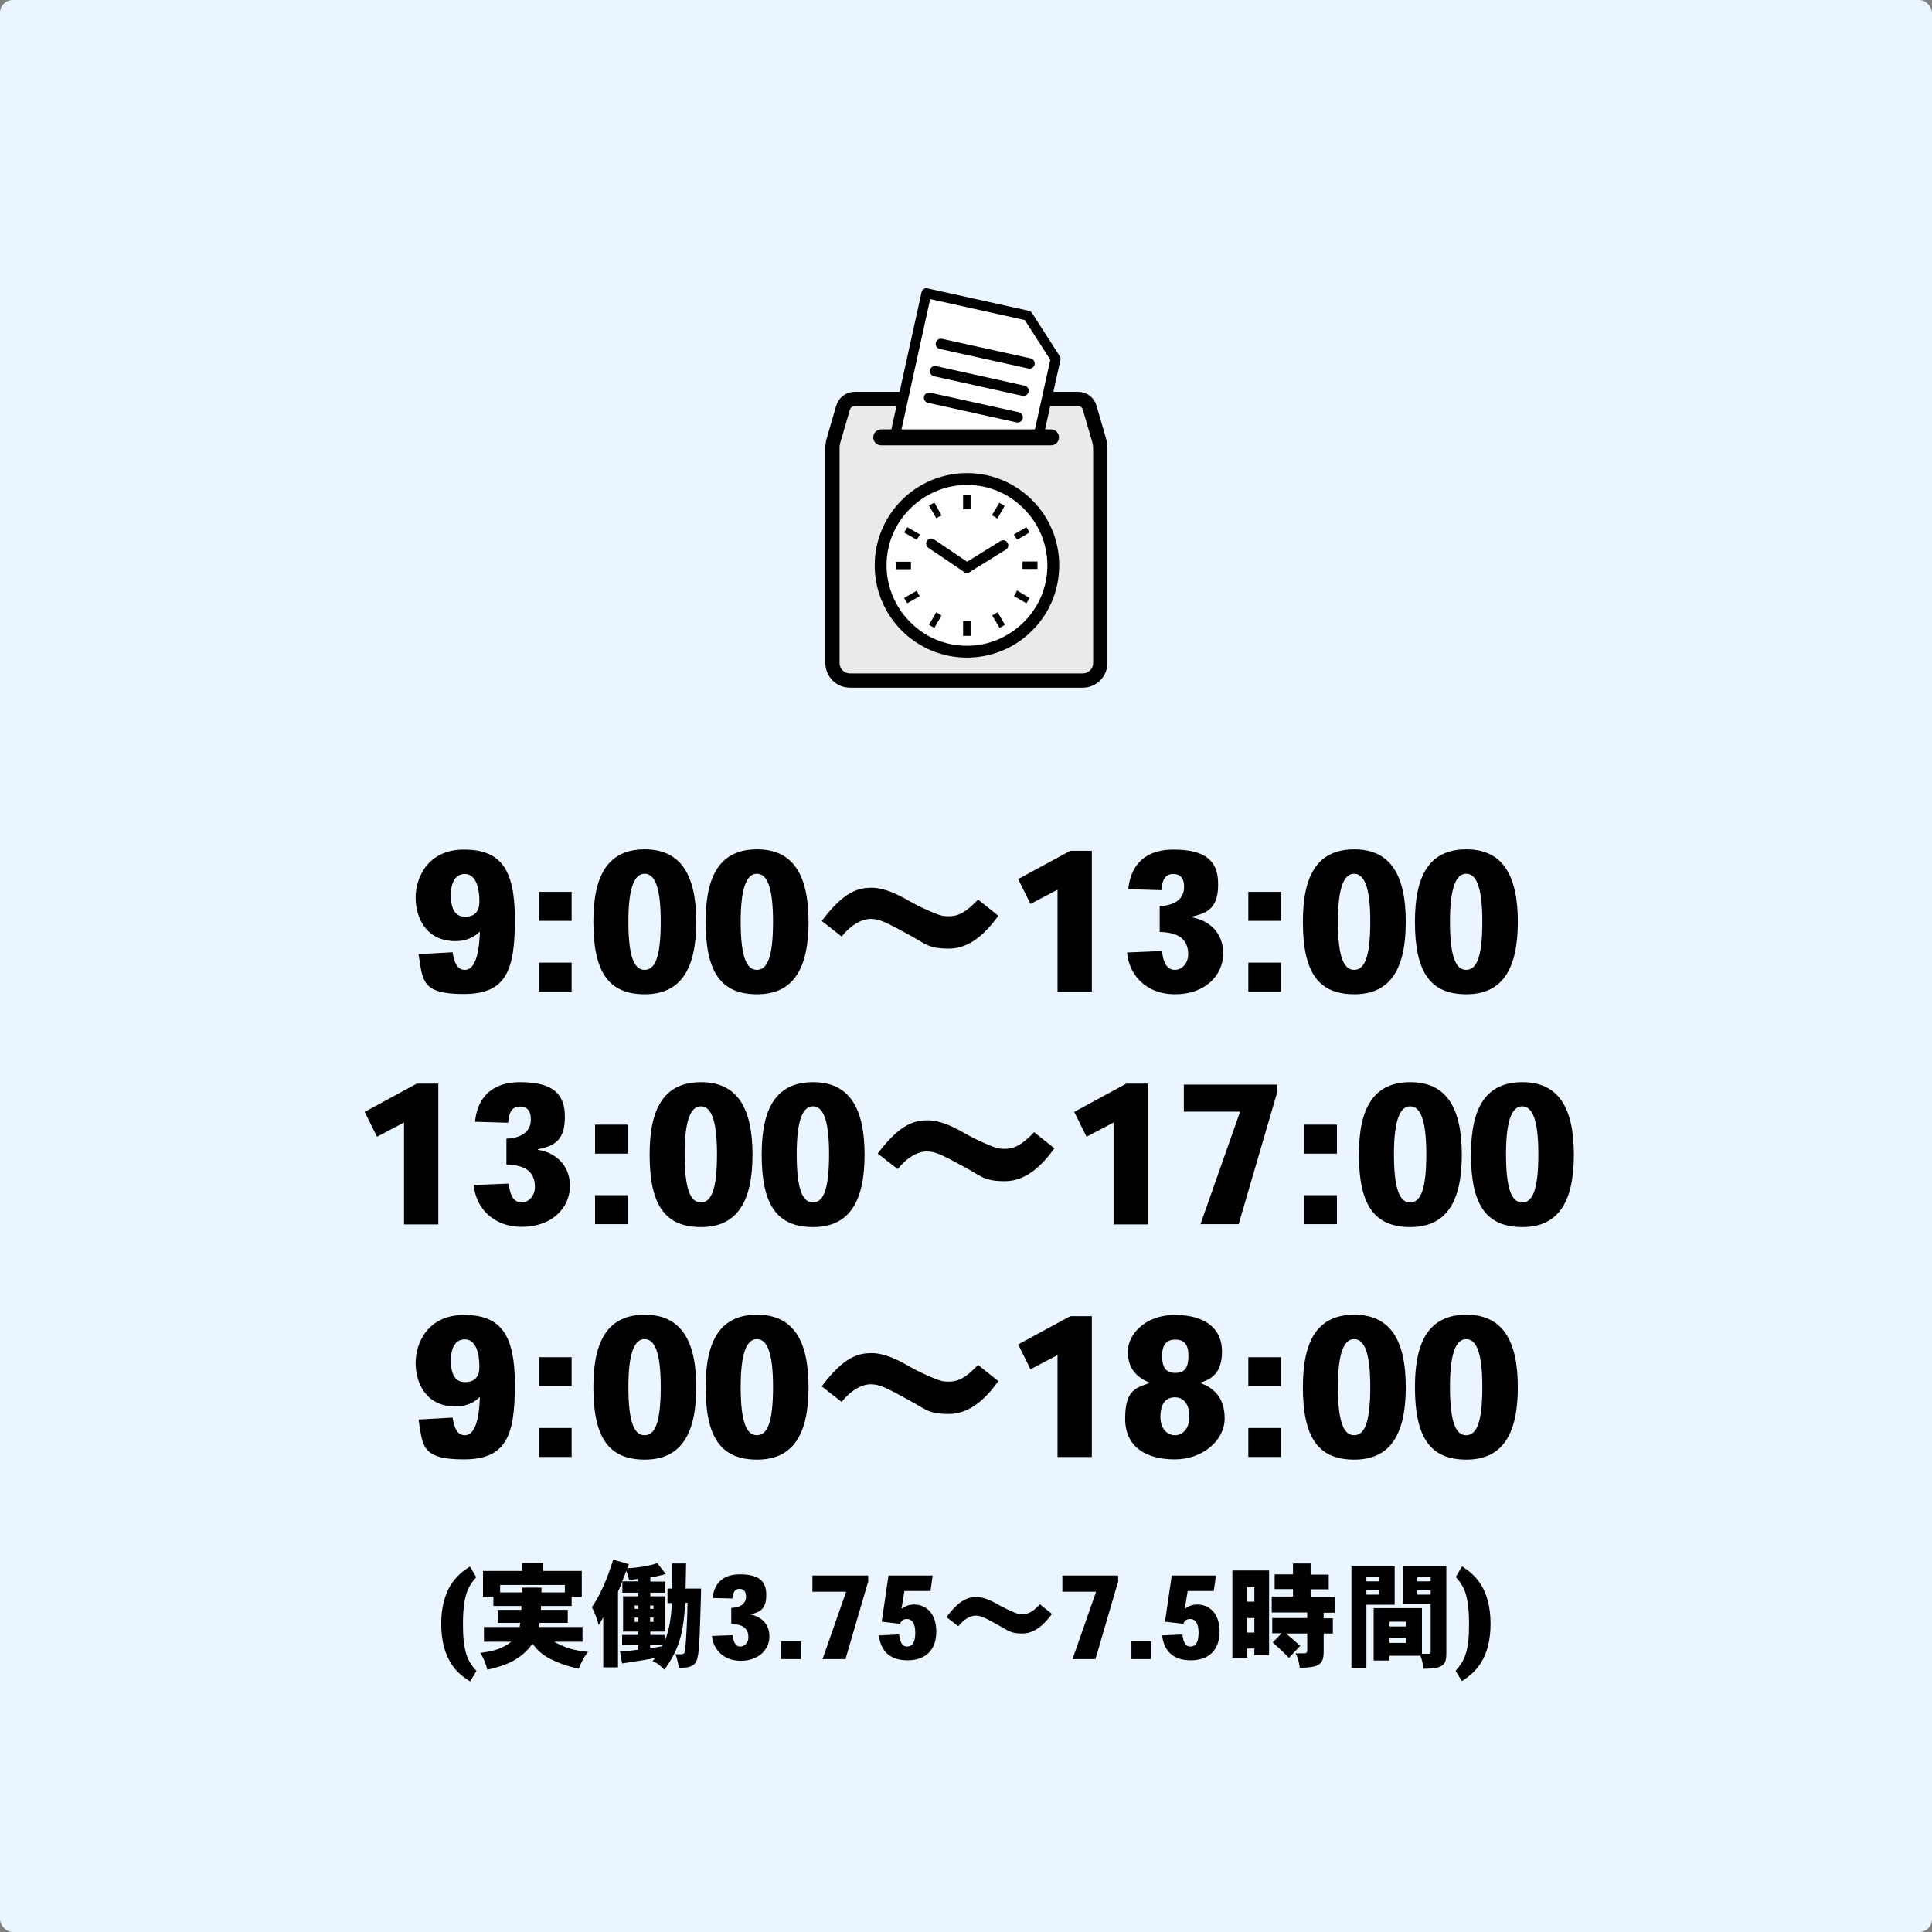 <?xml version="1.0" encoding="UTF-8"?>
<svg xmlns="http://www.w3.org/2000/svg" version="1.1" viewBox="0 0 800 800">
  <rect x="0" y="0" width="800" height="800" fill="#808080" stroke="none"/>
  <defs>
    <style>
      .cls-1 {
        stroke-width: 4.3px;
      }

      .cls-1, .cls-2, .cls-3, .cls-4, .cls-5 {
        stroke: #000;
      }

      .cls-1, .cls-3 {
        stroke-linejoin: round;
      }

      .cls-1, .cls-3, .cls-4, .cls-5 {
        stroke-linecap: round;
      }

      .cls-1, .cls-4, .cls-5 {
        fill: none;
      }

      .cls-6, .cls-2 {
        fill: #e9eaea;
      }

      .cls-2 {
        stroke-width: 5.9px;
      }

      .cls-2, .cls-4, .cls-5 {
        stroke-miterlimit: 10;
      }

      .cls-7 {
        isolation: isolate;
      }

      .cls-3 {
        stroke-width: 4.1px;
      }

      .cls-3, .cls-8 {
        fill: #fff;
      }

      .cls-4 {
        stroke-width: 4.2px;
      }

      .cls-5 {
        stroke-width: 6.6px;
      }

      .cls-9 {
        fill: #ebf5ff;
      }
    </style>
  </defs>
  <!-- Generator: Adobe Illustrator 28.7.1, SVG Export Plug-In . SVG Version: 1.2.0 Build 142)  -->
  <g>
    <g id="_レイヤー_1" data-name="レイヤー_1">
      <g id="_レイヤー_1-2" data-name="_レイヤー_1">
        <g id="_レイヤー_1-2">
          <rect class="cls-9" width="800" height="800" rx="5.3" ry="5.3"/>
          <g>
            <path class="cls-2" d="M446.1,165.2h-92.2c-2.2,0-4.2,1.5-4.8,3.6l-3.9,13.4c-.4,1.2-.5,2.4-.5,3.6v88.7c0,4,3.2,7.3,7.3,7.3h96.3c4,0,7.3-3.2,7.3-7.3v-88.7c0-1.2-.2-2.5-.5-3.6l-3.9-13.4c-.6-2.2-2.6-3.6-4.8-3.6h-.3Z"/>
            <g>
              <polygon class="cls-3" points="437.1 148.6 426.5 196.5 369.8 184.1 383.6 121.4 425.6 130.7 437.1 148.6"/>
              <line class="cls-1" x1="389.6" y1="142.4" x2="426.3" y2="150.5"/>
              <line class="cls-1" x1="387.2" y1="153.7" x2="423.8" y2="161.8"/>
              <line class="cls-1" x1="384.7" y1="164.7" x2="421.4" y2="172.8"/>
            </g>
            <g>
              <rect class="cls-6" x="365.1" y="181.1" width="70.3" height="25.4"/>
              <line class="cls-5" x1="364.9" y1="181.1" x2="435.2" y2="181.1"/>
            </g>
            <g>
              <path d="M400.4,195.9c-21.1,0-38.2,17.1-38.2,38.2s17.1,38.2,38.2,38.2,38.2-17.1,38.2-38.2-17.1-38.2-38.2-38.2Z"/>
              <path class="cls-8" d="M423.9,257.6c-6,6-14.3,9.8-23.5,9.8s-17.5-3.7-23.5-9.8c-6-6-9.8-14.3-9.8-23.5s3.7-17.5,9.8-23.5c6-6,14.3-9.8,23.5-9.8s17.5,3.7,23.5,9.8c6,6,9.8,14.3,9.8,23.5s-3.7,17.5-9.8,23.5Z"/>
              <g>
                <path d="M377.2,234.1v-1.5h-6.1v3.1h6.1v-1.5h0Z"/>
                <path d="M387.9,214.5c.5-.4,1.2-.7,1.8-1h.2l-3-5.4c-.8.4-1.5.8-2.2,1.3l3,5.2.2-.2h0Z"/>
                <path d="M374.4,220.5l5.2,3,1.3-2.2-5.2-3c-.5.7-.9,1.5-1.3,2.2Z"/>
                <path d="M421,244.8c-.3.6-.6,1.2-1,1.8l-.2.2,5.2,3c.5-.7.9-1.5,1.3-2.2l-5.2-3.1-.2.2h.1Z"/>
                <path d="M379.8,244.8l-.2-.2-5.2,3c.4.8.8,1.5,1.3,2.2l5.2-3-.2-.2c-.4-.5-.7-1.2-1-1.8h.1Z"/>
                <path d="M387.9,253.7l-.2-.2-3,5.2c.7.5,1.5.9,2.2,1.3l3-5.2h-.2c-.6-.4-1.2-.8-1.8-1.2h0Z"/>
                <path d="M410.8,213.4l2.2,1.3,3-5.2c-.7-.5-1.5-.9-2.2-1.3l-3.1,5.2h.1Z"/>
                <path d="M398.8,257.2v6.1h3.1v-6.1h-3.1Z"/>
                <path d="M401.9,210.9v-6.1h-3.1v6.1h3.1Z"/>
                <path d="M410.8,254.8l3.1,5.2c.8-.4,1.5-.8,2.2-1.3l-3-5.2-2.2,1.3h-.1Z"/>
                <path d="M426.3,220.5c-.4-.8-.8-1.5-1.3-2.2l-5.2,3,1.3,2.2,5.2-3Z"/>
                <path d="M429.6,232.5h-6.2v3.1h6.2v-3.1Z"/>
              </g>
            </g>
            <line class="cls-4" x1="400.4" y1="235.1" x2="415.4" y2="225.8"/>
            <line class="cls-4" x1="385.6" y1="225.1" x2="400.4" y2="235.1"/>
          </g>
          <g class="cls-7">
            <g class="cls-7">
              <g class="cls-7">
                <g class="cls-7">
                  <g class="cls-7">
                    <path d="M194.6,696.2c-2.8-1.7-5.8-4-8-7.7-2.4-3.9-3.9-9.2-3.9-16.1,0-7.1,1.6-12.3,4-16.2,2.3-3.5,5-5.8,7.9-7.5l2.6,4.4c-1.7,1.9-3.1,3.8-4,6.6-1,3.1-1.5,7.1-1.5,12.8s.4,9.3,1.5,12.8c.9,2.7,2.3,4.6,4.1,6.6l-2.6,4.3Z"/>
                    <path d="M224.9,647.2v3.3h16v10.7h-4.2v3.8h-12.7v1.6h11.1v5.4h-11.7c0,.6-.2,1.1-.3,1.7h18.1v6.1h-11.8c4.8,2.6,8.1,3.6,14.1,4.2-1.6,2-3,4.5-3.8,7-5.1-1.1-8.9-2.6-11.5-3.9-4.6-2.3-6.3-4.7-7.7-6.5-4.5,6.3-10.5,9-18.7,10.8-.6-2.5-1.6-4.8-2.9-7,4.4-.5,8.8-1.4,12.8-4.6h-11.3v-6.1h14.8c0-.6.2-1.1.3-1.7h-9.3v-5.4h9.7c0-.5,0-1,0-1.6h-11.6v-3.8h-4.3v-10.7h16.2v-3.3h8.5ZM207.1,656.3v3.1h9.2v-2h7.9v2h9.7v-3.1h-26.8Z"/>
                    <path d="M257.6,654.9c-.5,1.4-1,2.6-1.7,4.2v31.3h-6.1v-20.7c-.6,1.1-1.2,2-1.9,3.2-.6-2.4-1.6-5.1-2.8-7.4,3.2-4.8,6.1-10.8,8.8-19.7l6.5,1.9-.7,1.7c6.5-.4,9.9-1.3,12.5-2.1l3.5,4.5c-2.2.5-4.3,1.1-6.4,1.4v1.7h6.2v4.6h-6.2v1.5h6.2v14.6h-6.2v1.4h6v2.6c2.2-6.1,2.4-9.5,3-15.8h-1.9v-6h1.9v-10.4h5.8l-.2,10.4h6.4c0,2.7-.4,14.4-.5,16.8,0,2.1-.4,8.5-.7,10.4-.7,4.7-2.4,5.5-8,5.7-.3-2-.7-3.9-1.4-5.7h2.2c1.3,0,1.6-.4,1.8-1.9.4-3.1.9-12.9,1-19.4h-.9c-.9,10.6-1.5,17.8-8.7,27.7-1.4-1.5-3.1-2.9-4.9-3.6.4-.4.8-.9,1.2-1.3-3.3.7-6.7,1.2-13.8,2.3l-.9-5.1c2.7,0,3.6-.1,7.6-.6v-2h-6.7v-4.1h6.7v-1.4h-6.3v-14.6h6.3v-1.5h-6.6v-4.5ZM264.2,653.8c-1.2.2-2.5.3-3.7.4-.3-1.2-.6-2.4-1.2-3.8-.5,1.6-1.2,3.2-1.7,4.4h6.6v-1ZM262.8,666.2h1.4v-1.4h-1.4v1.4ZM262.8,671.6h1.4v-1.8h-1.4v1.8ZM269.2,666.2h1.4v-1.4h-1.4v1.4ZM269.2,671.6h1.4v-1.8h-1.4v1.8ZM269.2,681v1.4c1.5-.1,3.5-.4,4.9-.7l.4-.7h-5.3Z"/>
                    <path d="M302.9,665.8c4.2-.2,6.1-2.1,6-4.8,0-1.7-.7-3.1-2.7-3.1s-2.7,1.6-2.9,4l-8.2-.2c.4-4.7,3.1-9.8,11.2-9.8s11,2.9,11,8.5-2.3,7.2-6.7,8.1h0c4.3.8,8,3.7,8,9.1s-4.4,10.1-11.9,10.1-11.5-5.2-11.9-10.3l8.6-.3c.2,2.5,1.1,4.7,3.1,4.7s3.4-1.8,3.4-3.8c0-3.9-2.6-5.4-7.1-5.6v-6.3Z"/>
                    <path d="M331.6,679.6v7.4h-8.2v-7.4h8.2Z"/>
                    <path d="M359.6,654.5l-9.5,32.5h-9.5l9.7-27.7v-.2h-13.9v-6.7h23.1v2Z"/>
                    <path d="M368,652.4h18.2l-.9,6.4h-10.8l-1.2,7.3h.1c1.2-.9,2.9-1.7,5.1-1.7,4.9,0,9.2,3.6,9.2,11.2s-4.4,11.9-11.9,11.9-11.1-4-11.9-10.3l8.4-.4c.4,3.1,1.2,5,3.3,5s3.4-1.6,3.4-5.7-1.5-5.7-3.4-5.7-2.4.8-2.9,2l-7.6-.9,2.8-19.1Z"/>
                    <path d="M392,669.5c5.6-7.5,9.3-8.2,12.3-8.2s6.1,1.4,9.3,3.3c2.5,1.4,4.8,2.4,6.2,3,1.9.8,2.5.8,3.6.8,2.2,0,4.1-.8,7.2-4.1l5,4c-3.1,4.2-7.1,8.1-12.2,8.1s-5.8-1.2-9.7-3.3c-6-3.3-7.5-4.1-9.7-4.1s-4.9,1.5-7.2,4.4l-4.9-3.8Z"/>
                    <path d="M463.1,654.5l-9.5,32.5h-9.5l9.7-27.7v-.2h-13.9v-6.7h23.1v2Z"/>
                    <path d="M476.7,679.6v7.4h-8.2v-7.4h8.2Z"/>
                    <path d="M485.3,652.4h18.2l-.9,6.4h-10.8l-1.2,7.3h.1c1.2-.9,2.9-1.7,5.1-1.7,4.9,0,9.2,3.6,9.2,11.2s-4.4,11.9-11.9,11.9-11.1-4-11.9-10.3l8.4-.4c.4,3.1,1.2,5,3.3,5s3.4-1.6,3.4-5.7-1.5-5.7-3.4-5.7-2.4.8-2.9,2l-7.6-.9,2.8-19.1Z"/>
                    <path d="M525.5,650.3v35.1h-6.1v-2.8h-3v3.8h-6.1v-36.1h15.3ZM516.4,663.2h3v-6h-3v6ZM516.4,676h3v-6h-3v6ZM542.7,647.5v4.5h7.5v6.1h-7.5v3.1h10.1v6.6h-4.7v2.3h3.8v6.3h-3.8v7.3c0,5.3-1.5,6.8-9.9,6.9-.2-2.2-.8-4.1-1.7-6h3.8c.6,0,1-.4,1-1.2v-7h-8.8c1.7,1.4,3.8,3.2,5.9,5.1l-4.7,5c-1.9-2-4.3-4.3-6.7-6.4l3.7-3.8h-3.9v-6.3h14.5v-2.3h-14.7v-6.6h8.8v-3.1h-7.6v-6.1h7.6v-4.5h7.3Z"/>
                    <path d="M577.5,648.5v16h-11.7v26.2h-6.2v-42.1h17.9ZM565.8,654.8h5.3v-1.7h-5.3v1.7ZM565.8,660.3h5.3v-1.8h-5.3v1.8ZM598.9,648.5v36c0,4.8-1.1,6.5-9.6,6.5,0-1.9-.5-4-1.2-5.4h-12.8v2h-6.5v-21.7h20v18.9h2.9c.4,0,.7-.2.7-.6v-19.9h-11.4v-15.9h17.9ZM575.4,673.5h6.8v-2h-6.8v2ZM575.4,680.3h6.8v-2h-6.8v2ZM586.9,654.8h5.5v-1.7h-5.5v1.7ZM586.9,660.3h5.5v-1.8h-5.5v1.8Z"/>
                    <path d="M602.8,691.8c1.7-2,3.1-3.9,4-6.6,1.2-3.5,1.5-7.5,1.5-12.8s-.5-9.7-1.5-12.8c-.9-2.8-2.3-4.7-4-6.6l2.6-4.4c2.8,1.8,5.6,4,7.8,7.5,2.4,3.8,4,9.1,4,16.2,0,6.9-1.4,12.1-3.9,16.1-2.3,3.7-5.2,6-8,7.7l-2.6-4.3Z"/>
                  </g>
                </g>
              </g>
            </g>
          </g>
          <g class="cls-7">
            <g class="cls-7">
              <g class="cls-7">
                <path d="M198.5,385.9c-1.5,1.5-4.6,3.8-9.9,3.8-12.3,0-16.5-9.9-16.5-18s4.9-19.9,20-19.9,21.1,7.9,21.1,28.9-3.5,30.9-21.2,30.9-16.9-5.7-18.7-16.5l14.1-.8c.7,4.3,1.9,7.3,5.1,7.3s5.8-3.9,6.2-15.7h-.2ZM198.5,373.3c0-7.4-2.3-11.4-6-11.4s-5.8,3.1-5.8,8.7,1.6,9,5.9,9,5.9-2.6,5.9-6.2h0Z"/>
                <path d="M236.7,369.3v12h-13.5v-12h13.5ZM236.7,398.6v12h-13.5v-12h13.5Z"/>
                <path d="M245.7,381.6c0-19.7,6.4-29.9,21.3-29.9s21.3,10.6,21.3,30-6.3,30-21.3,30-21.3-9.2-21.3-30h0ZM266.9,361.8c-3.9,0-6.7,5-6.7,19.8s2.5,20,6.7,20,6.7-4.9,6.7-20-2.8-19.8-6.7-19.8h0Z"/>
                <path d="M292.2,381.6c0-19.7,6.4-29.9,21.3-29.9s21.3,10.6,21.3,30-6.3,30-21.3,30-21.3-9.2-21.3-30h0ZM313.4,361.8c-3.9,0-6.7,5-6.7,19.8s2.5,20,6.7,20,6.7-4.9,6.7-20-2.8-19.8-6.7-19.8h0Z"/>
                <path d="M340.3,381.3c9.4-12.6,15.6-13.7,20.6-13.7s10.3,2.4,15.6,5.5c4.2,2.4,8,4,10.4,5,3.2,1.3,4.2,1.3,6,1.3,3.7,0,6.9-1.4,12.1-6.9l8.4,6.7c-5.1,7.1-11.8,13.6-20.4,13.6s-9.6-1.9-16.2-5.5c-10.1-5.5-12.6-6.8-16.3-6.8s-8.3,2.6-12,7.3l-8.2-6.4Z"/>
                <path d="M443,352.3h9.1v58.3h-14.2v-42.2l-11.2,5.9-5.1-10.3,21.4-11.6Z"/>
                <path d="M480.2,375.2c7-.3,10.2-3.5,10.1-8.1,0-2.9-1.1-5.2-4.5-5.2s-4.6,2.6-4.9,6.7l-13.7-.4c.7-7.9,5.1-16.4,18.7-16.4s18.5,4.9,18.5,14.3-3.8,12-11.2,13.5v.2c7.1,1.1,13.3,6.1,13.3,15s-7.3,16.9-19.9,16.9-19.3-8.7-19.9-17.3l14.5-.6c.3,4.2,1.8,7.8,5.2,7.8s5.6-3.1,5.6-6.4c0-6.6-4.4-9.1-11.8-9.3v-10.6Z"/>
                <path d="M530.4,369.3v12h-13.5v-12h13.5ZM530.4,398.6v12h-13.5v-12h13.5Z"/>
                <path d="M539.5,381.6c0-19.7,6.4-29.9,21.3-29.9s21.3,10.6,21.3,30-6.3,30-21.3,30-21.3-9.2-21.3-30h0ZM560.7,361.8c-3.9,0-6.7,5-6.7,19.8s2.5,20,6.7,20,6.7-4.9,6.7-20-2.8-19.8-6.7-19.8h0Z"/>
                <path d="M585.9,381.6c0-19.7,6.4-29.9,21.3-29.9s21.3,10.6,21.3,30-6.3,30-21.3,30-21.3-9.2-21.3-30h0ZM607.1,361.8c-3.9,0-6.7,5-6.7,19.8s2.5,20,6.7,20,6.7-4.9,6.7-20-2.8-19.8-6.7-19.8h0Z"/>
                <path d="M172.4,448.7h9.1v58.3h-14.2v-42.2l-11.2,5.9-5.1-10.3,21.4-11.6Z"/>
                <path d="M209.7,471.5c7-.3,10.2-3.5,10.1-8.1,0-2.9-1.1-5.2-4.5-5.2s-4.6,2.6-4.9,6.7l-13.7-.4c.7-7.9,5.1-16.4,18.7-16.4s18.5,4.9,18.5,14.3-3.8,12-11.2,13.5v.2c7.1,1.1,13.3,6.1,13.3,15s-7.3,16.9-19.9,16.9-19.3-8.7-19.9-17.3l14.5-.6c.3,4.2,1.8,7.8,5.2,7.8s5.6-3.1,5.6-6.4c0-6.6-4.4-9.1-11.8-9.3v-10.6Z"/>
                <path d="M259.9,465.7v12h-13.5v-12h13.5ZM259.9,494.9v12h-13.5v-12h13.5Z"/>
                <path d="M269,478c0-19.7,6.4-29.9,21.3-29.9s21.3,10.6,21.3,30-6.3,30-21.3,30-21.3-9.2-21.3-30h0ZM290.2,458.1c-3.9,0-6.7,5-6.7,19.8s2.5,20,6.7,20,6.7-4.9,6.7-20-2.8-19.8-6.7-19.8h0Z"/>
                <path d="M315.4,478c0-19.7,6.4-29.9,21.3-29.9s21.3,10.6,21.3,30-6.3,30-21.3,30-21.3-9.2-21.3-30h0ZM336.6,458.1c-3.9,0-6.7,5-6.7,19.8s2.5,20,6.7,20,6.7-4.9,6.7-20-2.8-19.8-6.7-19.8h0Z"/>
                <path d="M363.5,477.6c9.4-12.6,15.6-13.7,20.6-13.7s10.3,2.4,15.6,5.5c4.2,2.4,8,4,10.4,5,3.2,1.3,4.2,1.3,6,1.3,3.7,0,6.9-1.4,12.1-6.9l8.4,6.7c-5.1,7.1-11.8,13.6-20.4,13.6s-9.6-1.9-16.2-5.5c-10.1-5.5-12.6-6.8-16.3-6.8s-8.3,2.6-12,7.3l-8.2-6.4Z"/>
                <path d="M466.2,448.7h9.1v58.3h-14.2v-42.2l-11.2,5.9-5.1-10.3,21.4-11.6Z"/>
                <path d="M528.8,452.5l-15.9,54.4h-15.8l16.3-46.3v-.3h-23.2v-11.2h38.6v3.4Z"/>
                <path d="M553.6,465.7v12h-13.5v-12h13.5ZM553.6,494.9v12h-13.5v-12h13.5Z"/>
                <path d="M562.7,478c0-19.7,6.4-29.9,21.3-29.9s21.3,10.6,21.3,30-6.3,30-21.3,30-21.3-9.2-21.3-30h0ZM583.9,458.1c-3.9,0-6.7,5-6.7,19.8s2.5,20,6.7,20,6.7-4.9,6.7-20-2.8-19.8-6.7-19.8h0Z"/>
                <path d="M609.1,478c0-19.7,6.4-29.9,21.3-29.9s21.3,10.6,21.3,30-6.3,30-21.3,30-21.3-9.2-21.3-30h0ZM630.3,458.1c-3.9,0-6.7,5-6.7,19.8s2.5,20,6.7,20,6.7-4.9,6.7-20-2.8-19.8-6.7-19.8h0Z"/>
                <path d="M198.5,578.6c-1.5,1.5-4.6,3.8-9.9,3.8-12.3,0-16.5-9.9-16.5-18s4.9-19.9,20-19.9,21.1,7.9,21.1,28.9-3.5,30.9-21.2,30.9-16.9-5.7-18.7-16.5l14.1-.8c.7,4.3,1.9,7.3,5.1,7.3s5.8-3.9,6.2-15.7h-.2ZM198.5,566c0-7.4-2.3-11.4-6-11.4s-5.8,3.1-5.8,8.7,1.6,9,5.9,9,5.9-2.6,5.9-6.2h0Z"/>
                <path d="M236.7,562v12h-13.5v-12h13.5ZM236.7,591.3v12h-13.5v-12h13.5Z"/>
                <path d="M245.7,574.3c0-19.7,6.4-29.9,21.3-29.9s21.3,10.6,21.3,30-6.3,30-21.3,30-21.3-9.2-21.3-30h0ZM266.9,554.5c-3.9,0-6.7,5-6.7,19.8s2.5,20,6.7,20,6.7-4.9,6.7-20-2.8-19.8-6.7-19.8h0Z"/>
                <path d="M292.2,574.3c0-19.7,6.4-29.9,21.3-29.9s21.3,10.6,21.3,30-6.3,30-21.3,30-21.3-9.2-21.3-30h0ZM313.4,554.5c-3.9,0-6.7,5-6.7,19.8s2.5,20,6.7,20,6.7-4.9,6.7-20-2.8-19.8-6.7-19.8h0Z"/>
                <path d="M340.3,574c9.4-12.6,15.6-13.7,20.6-13.7s10.3,2.4,15.6,5.5c4.2,2.4,8,4,10.4,5,3.2,1.3,4.2,1.3,6,1.3,3.7,0,6.9-1.4,12.1-6.9l8.4,6.7c-5.1,7.1-11.8,13.6-20.4,13.6s-9.6-1.9-16.2-5.5c-10.1-5.5-12.6-6.8-16.3-6.8s-8.3,2.6-12,7.3l-8.2-6.4Z"/>
                <path d="M443,545h9.1v58.3h-14.2v-42.2l-11.2,5.9-5.1-10.3,21.4-11.6Z"/>
                <path d="M476,572.5c-5.8-2.3-9-6.3-9-12.9s6.7-15.1,19.5-15.1,19.5,5.8,19.5,15.1-4.7,11.6-8.9,12.9v.2c5.1,1.9,10,5.6,10,14.7s-9.2,16.9-20.6,16.9-20.6-4.7-20.6-16.9,4.8-12.7,10-14.7v-.2ZM480.5,586.7c0,4.8,2.7,7.6,6,7.6s6-2.8,6-7.7-2.2-8-6-8-6,2.7-6,8h0ZM481.2,561.5c0,4.3,1.3,7,5.4,7s5.5-2.3,5.5-7.1-1.8-6.7-5.5-6.7-5.4,2.3-5.4,6.8h0Z"/>
                <path d="M530.4,562v12h-13.5v-12h13.5ZM530.4,591.3v12h-13.5v-12h13.5Z"/>
                <path d="M539.5,574.3c0-19.7,6.4-29.9,21.3-29.9s21.3,10.6,21.3,30-6.3,30-21.3,30-21.3-9.2-21.3-30h0ZM560.7,554.5c-3.9,0-6.7,5-6.7,19.8s2.5,20,6.7,20,6.7-4.9,6.7-20-2.8-19.8-6.7-19.8h0Z"/>
                <path d="M585.9,574.3c0-19.7,6.4-29.9,21.3-29.9s21.3,10.6,21.3,30-6.3,30-21.3,30-21.3-9.2-21.3-30h0ZM607.1,554.5c-3.9,0-6.7,5-6.7,19.8s2.5,20,6.7,20,6.7-4.9,6.7-20-2.8-19.8-6.7-19.8h0Z"/>
              </g>
            </g>
          </g>
        </g>
      </g>
    </g>
  </g>
</svg>